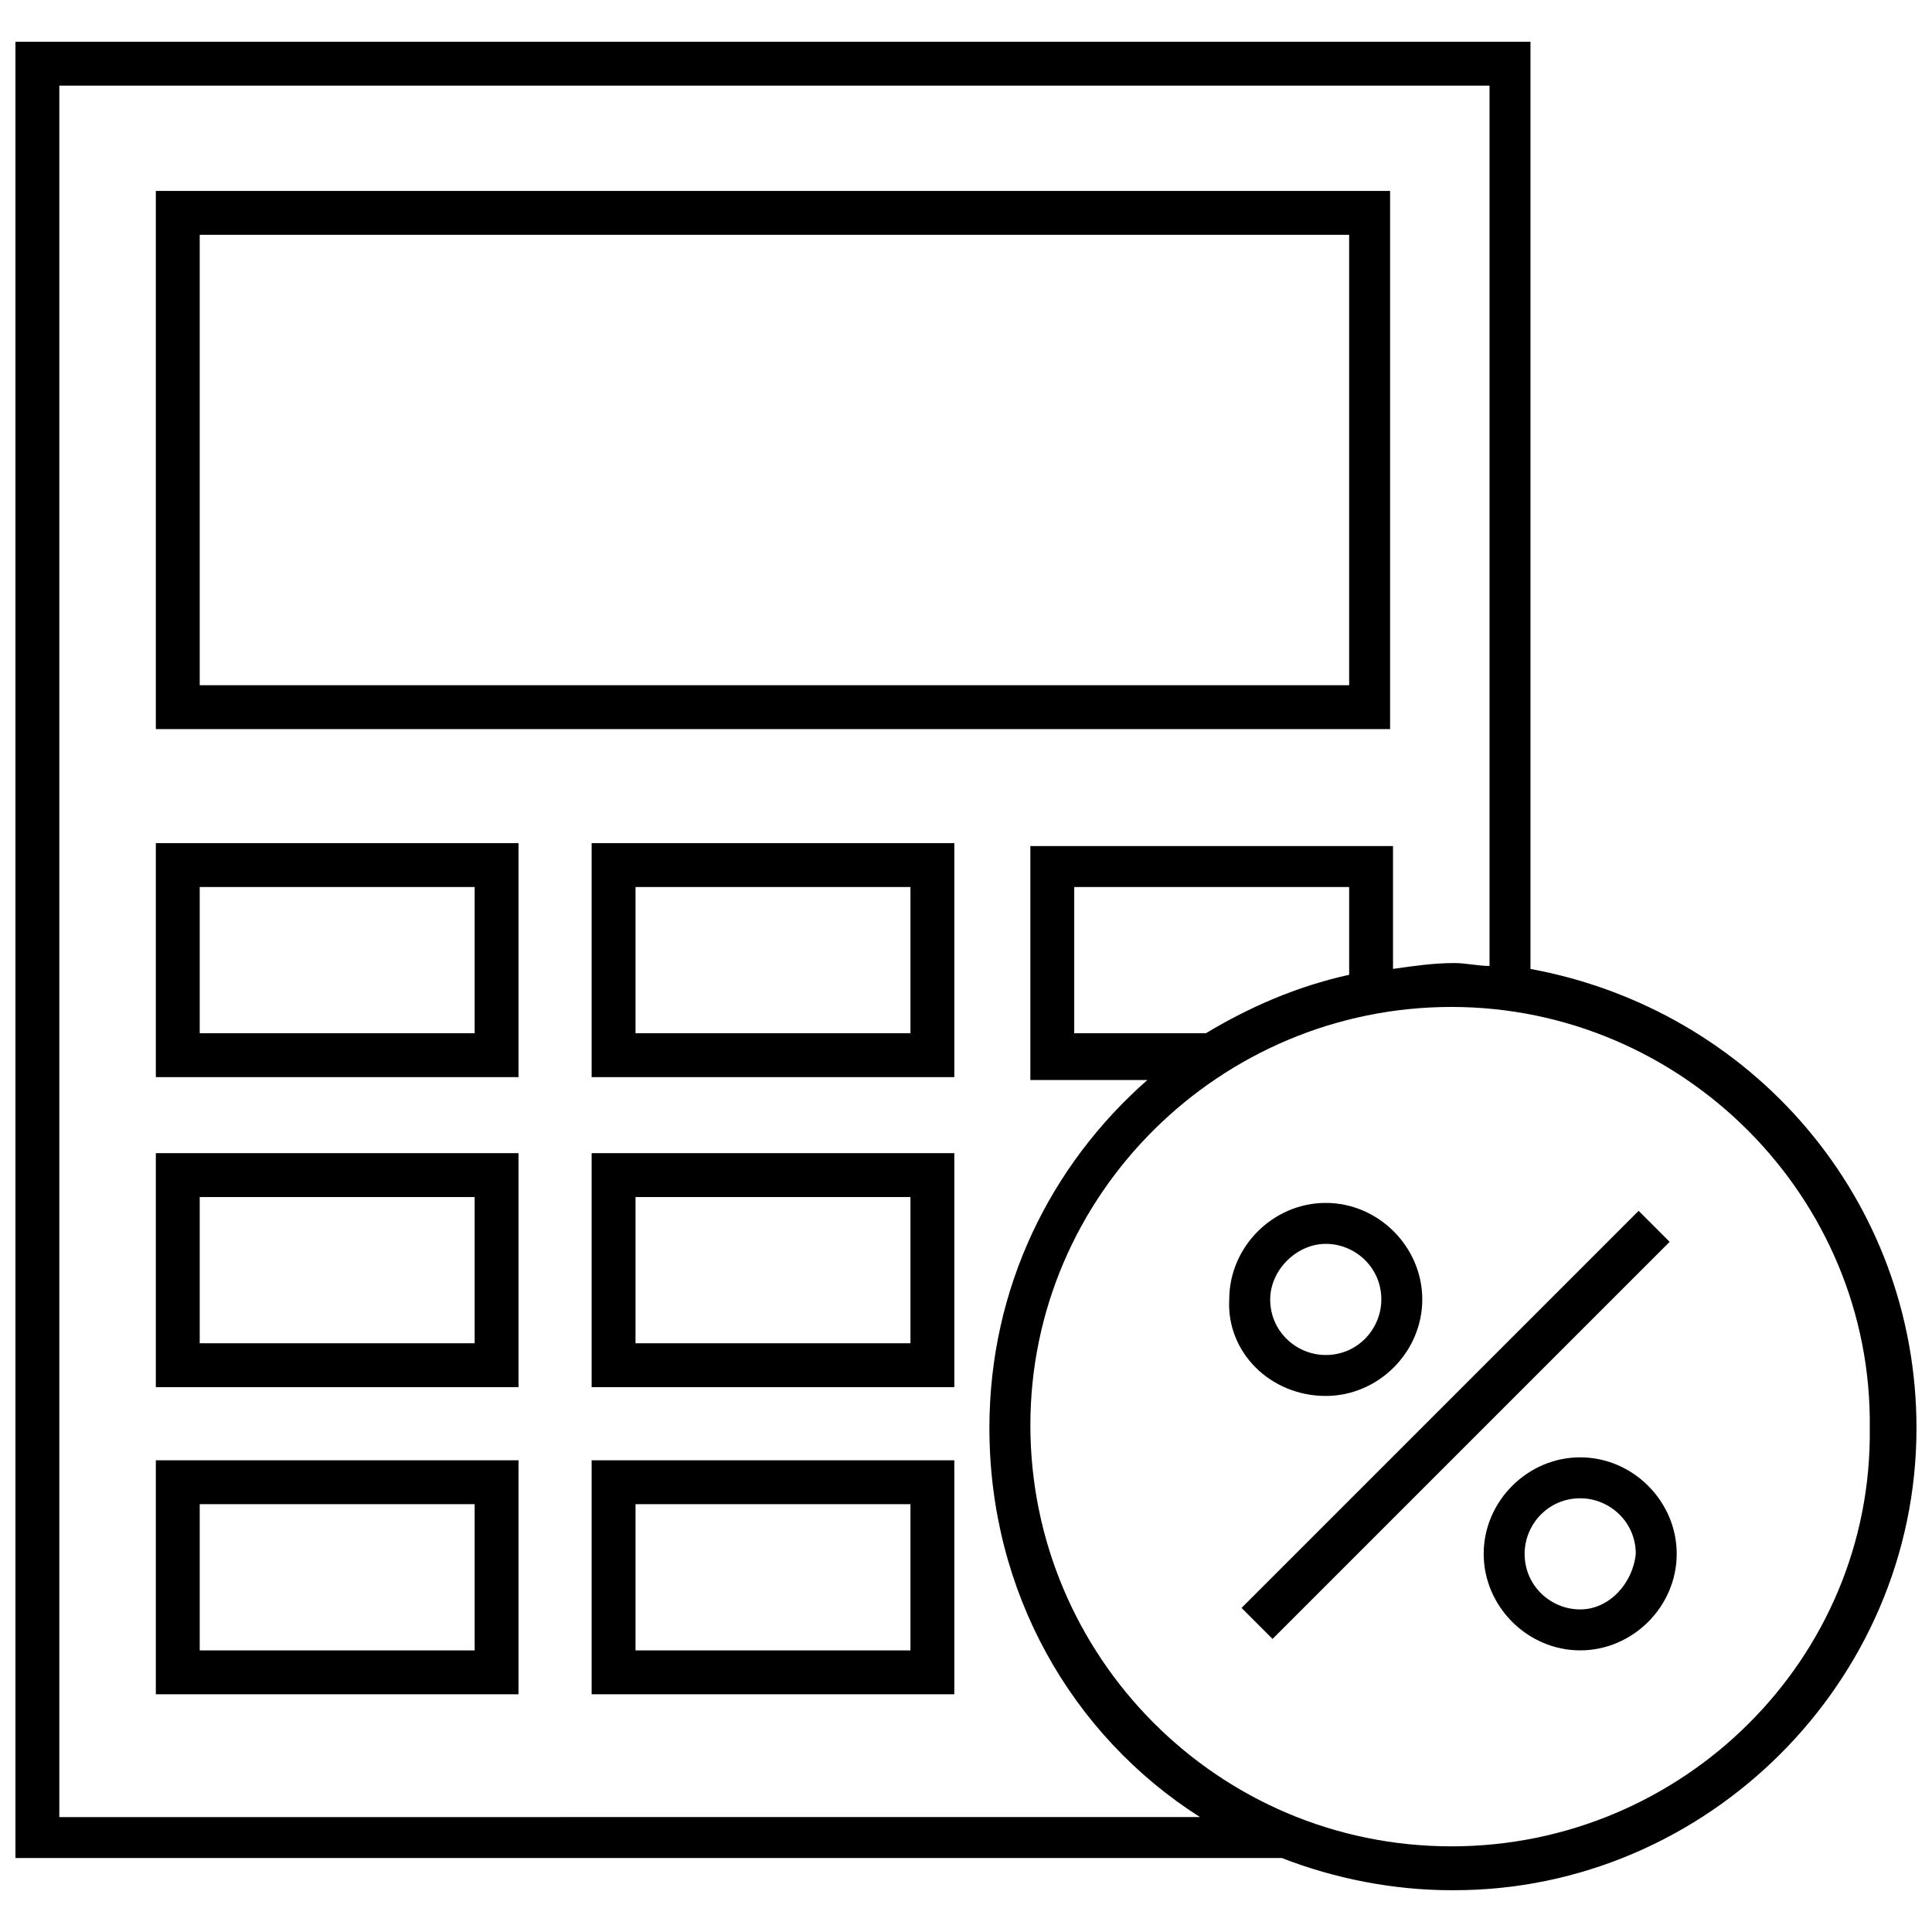 <?xml version="1.0" encoding="UTF-8"?>
<!-- Uploaded to: SVG Repo, www.svgrepo.com, Generator: SVG Repo Mixer Tools -->
<svg width="800px" height="800px" version="1.1" viewBox="144 144 512 512" xmlns="http://www.w3.org/2000/svg">
 <defs>
  <clipPath id="a">
   <path d="m148.09 155h503.81v490h-503.81z"/>
  </clipPath>
 </defs>
 <path d="m473.02 570.11 105.23-105.23 8.223 8.223-105.23 105.23z"/>
 <path d="m562.77 530.21c-13.953 0-25.578 11.625-25.578 25.578s11.625 25.578 25.578 25.578 25.578-11.625 25.578-25.578-11.629-25.578-25.578-25.578zm0 40.305c-7.75 0-14.727-6.199-14.727-14.727 0-7.75 6.199-14.727 14.727-14.727 7.75 0 14.727 6.199 14.727 14.727-0.777 7.75-6.977 14.727-14.727 14.727z"/>
 <path d="m495.34 513.94c13.953 0 25.578-11.625 25.578-25.578s-11.625-25.578-25.578-25.578c-13.953 0-25.578 11.625-25.578 25.578-0.777 13.953 10.852 25.578 25.578 25.578zm0-40.305c7.75 0 14.727 6.199 14.727 14.727 0 7.75-6.199 14.727-14.727 14.727-7.75 0-14.727-6.199-14.727-14.727 0-7.75 6.973-14.727 14.727-14.727z"/>
 <g clip-path="url(#a)">
  <path d="m549.59 400.77v-245.7h-401.5v481.33h335.61c13.953 5.426 29.453 8.527 44.957 8.527h0.773c66.66-0.004 122.46-55.035 122.46-122.46 0-60.461-43.402-110.84-102.31-121.69zm-389.87 224v-458.08h379.02v233.3c-3.102 0-6.199-0.773-9.301-0.773-5.426 0-10.852 0.773-16.277 1.551v-32.555h-96.109v62.008h31.004c-25.578 22.477-41.855 55.031-41.855 92.234 0 43.406 21.703 81.383 55.805 103.09l-302.29 0.004zm341.82-245.7v23.254c-13.953 3.102-26.352 8.527-37.98 15.5h-34.879v-38.754zm27.129 254.23c-62.008 0-111.61-50.383-111.61-111.61s50.383-110.84 111.61-110.84c61.23 0 111.61 50.383 110.84 111.61 0.773 61.234-49.609 110.84-110.84 110.84z"/>
 </g>
 <path d="m512.39 194.6h-327.09v142.62h327.09zm-10.852 130.99h-304.61v-119.36h304.61z"/>
 <path d="m185.3 429.45h96.113v-62.008h-96.113zm11.629-50.383h72.859v38.754h-72.859z"/>
 <path d="m300.79 429.45h96.113v-62.008h-96.113zm11.629-50.383h72.859v38.754h-72.859z"/>
 <path d="m185.3 511.61h96.113v-62.008h-96.113zm11.629-50.383h72.859v38.754h-72.859z"/>
 <path d="m300.79 511.61h96.113v-62.008h-96.113zm11.629-50.383h72.859v38.754h-72.859z"/>
 <path d="m185.3 593h96.113v-62.008h-96.113zm11.629-50.379h72.859v38.754h-72.859z"/>
 <path d="m300.79 593h96.113v-62.008h-96.113zm11.629-50.379h72.859v38.754h-72.859z"/>
</svg>